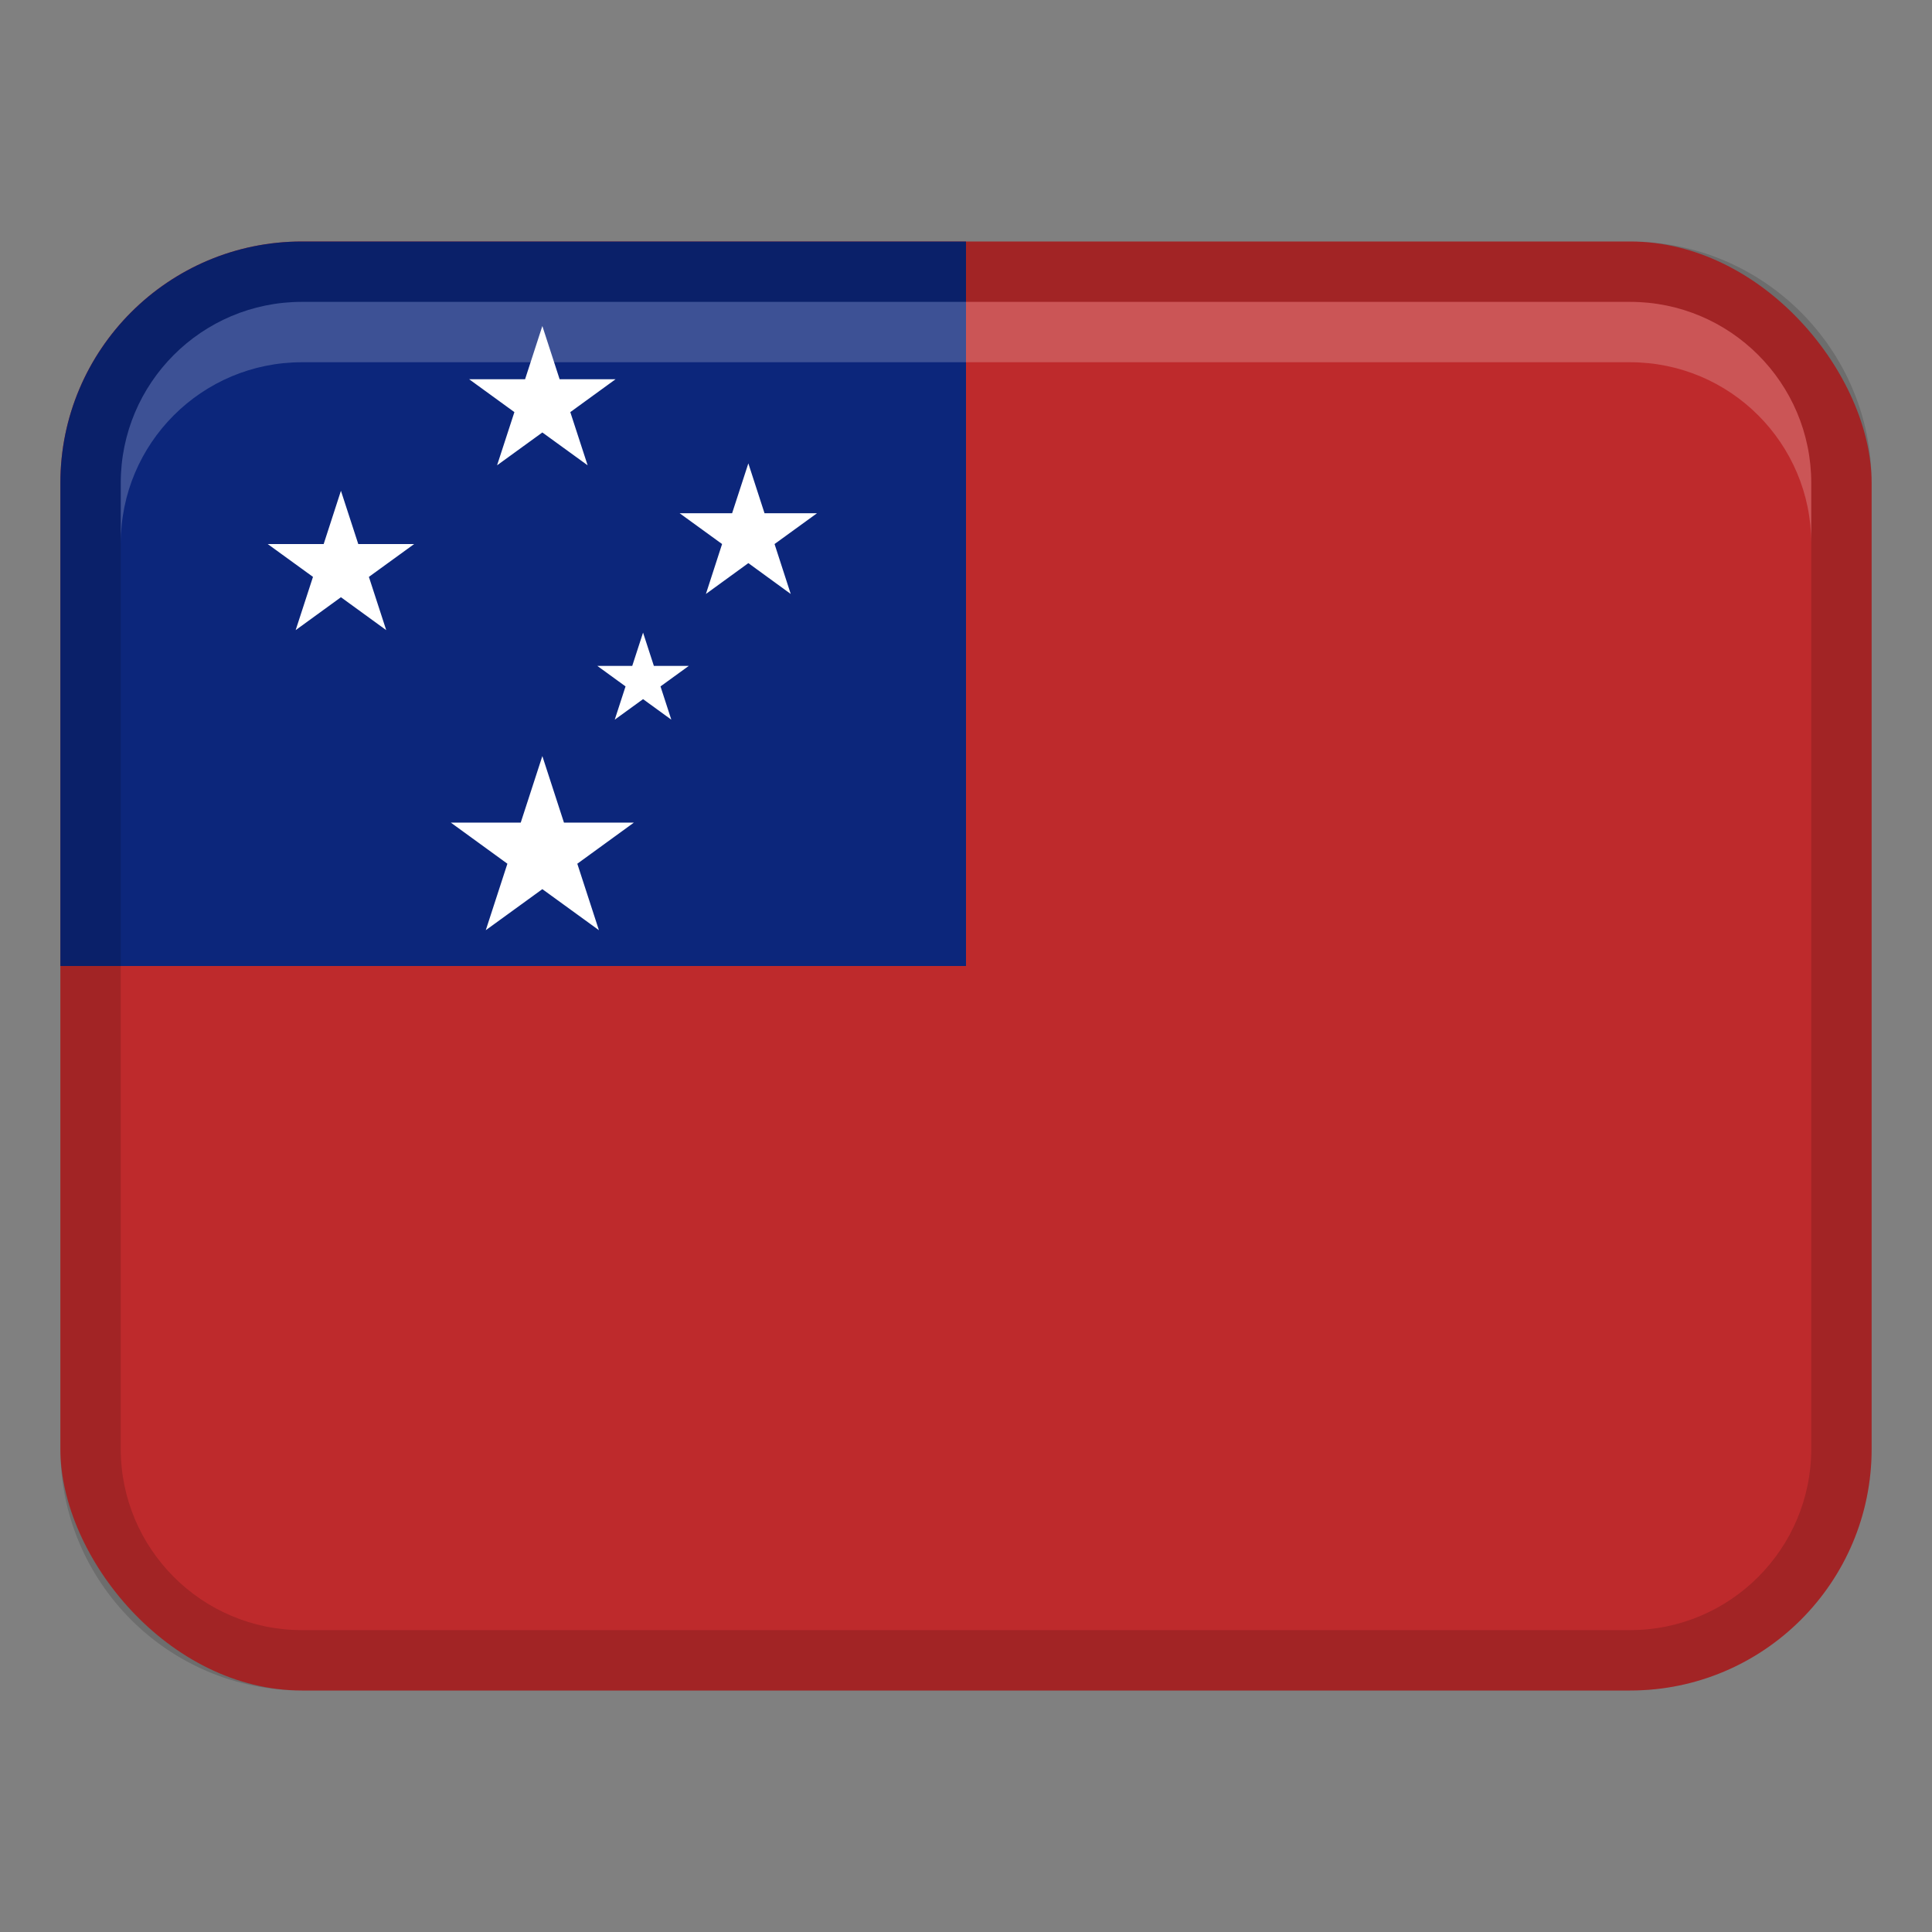 <svg xmlns="http://www.w3.org/2000/svg" width="32" height="32" viewBox="0 0 32 32"><rect x="0" y="0" width="32" height="32" fill="#808080" stroke="none"/><rect x="1" y="4" width="30" height="24" rx="4" ry="4" fill="#be2a2c"></rect><path d="M5,4h11v12H1V8c0-2.208,1.792-4,4-4Z" fill="#0c267b"></path><path fill="#fff" d="M9.341 13.625L8.983 12.523 8.625 13.625 7.467 13.625 8.404 14.306 8.046 15.407 8.983 14.727 9.92 15.407 9.562 14.306 10.499 13.625 9.341 13.625z"></path><path fill="#fff" d="M5.934 9.011L5.647 8.129 5.361 9.011 4.434 9.011 5.184 9.555 4.897 10.437 5.647 9.892 6.397 10.437 6.11 9.555 6.86 9.011 5.934 9.011z"></path><path fill="#fff" d="M8.52 6.826L8.233 7.707 8.983 7.163 9.733 7.707 9.446 6.826 10.196 6.281 9.269 6.281 8.983 5.4 8.697 6.281 7.77 6.281 8.52 6.826z"></path><path fill="#fff" d="M12.829 9.011L13.532 8.501 12.663 8.501 12.395 7.675 12.126 8.501 11.257 8.501 11.96 9.011 11.692 9.838 12.395 9.327 13.097 9.838 12.829 9.011z"></path><path fill="#fff" d="M10.83 11.029L10.651 10.478 10.472 11.029 9.893 11.029 10.361 11.369 10.182 11.92 10.651 11.58 11.119 11.92 10.94 11.369 11.409 11.029 10.83 11.029z"></path><path d="M27,4H5c-2.209,0-4,1.791-4,4V24c0,2.209,1.791,4,4,4H27c2.209,0,4-1.791,4-4V8c0-2.209-1.791-4-4-4Zm3,20c0,1.654-1.346,3-3,3H5c-1.654,0-3-1.346-3-3V8c0-1.654,1.346-3,3-3H27c1.654,0,3,1.346,3,3V24Z" opacity=".15"></path><path d="M27,5H5c-1.657,0-3,1.343-3,3v1c0-1.657,1.343-3,3-3H27c1.657,0,3,1.343,3,3v-1c0-1.657-1.343-3-3-3Z" fill="#fff" opacity=".2"></path></svg>